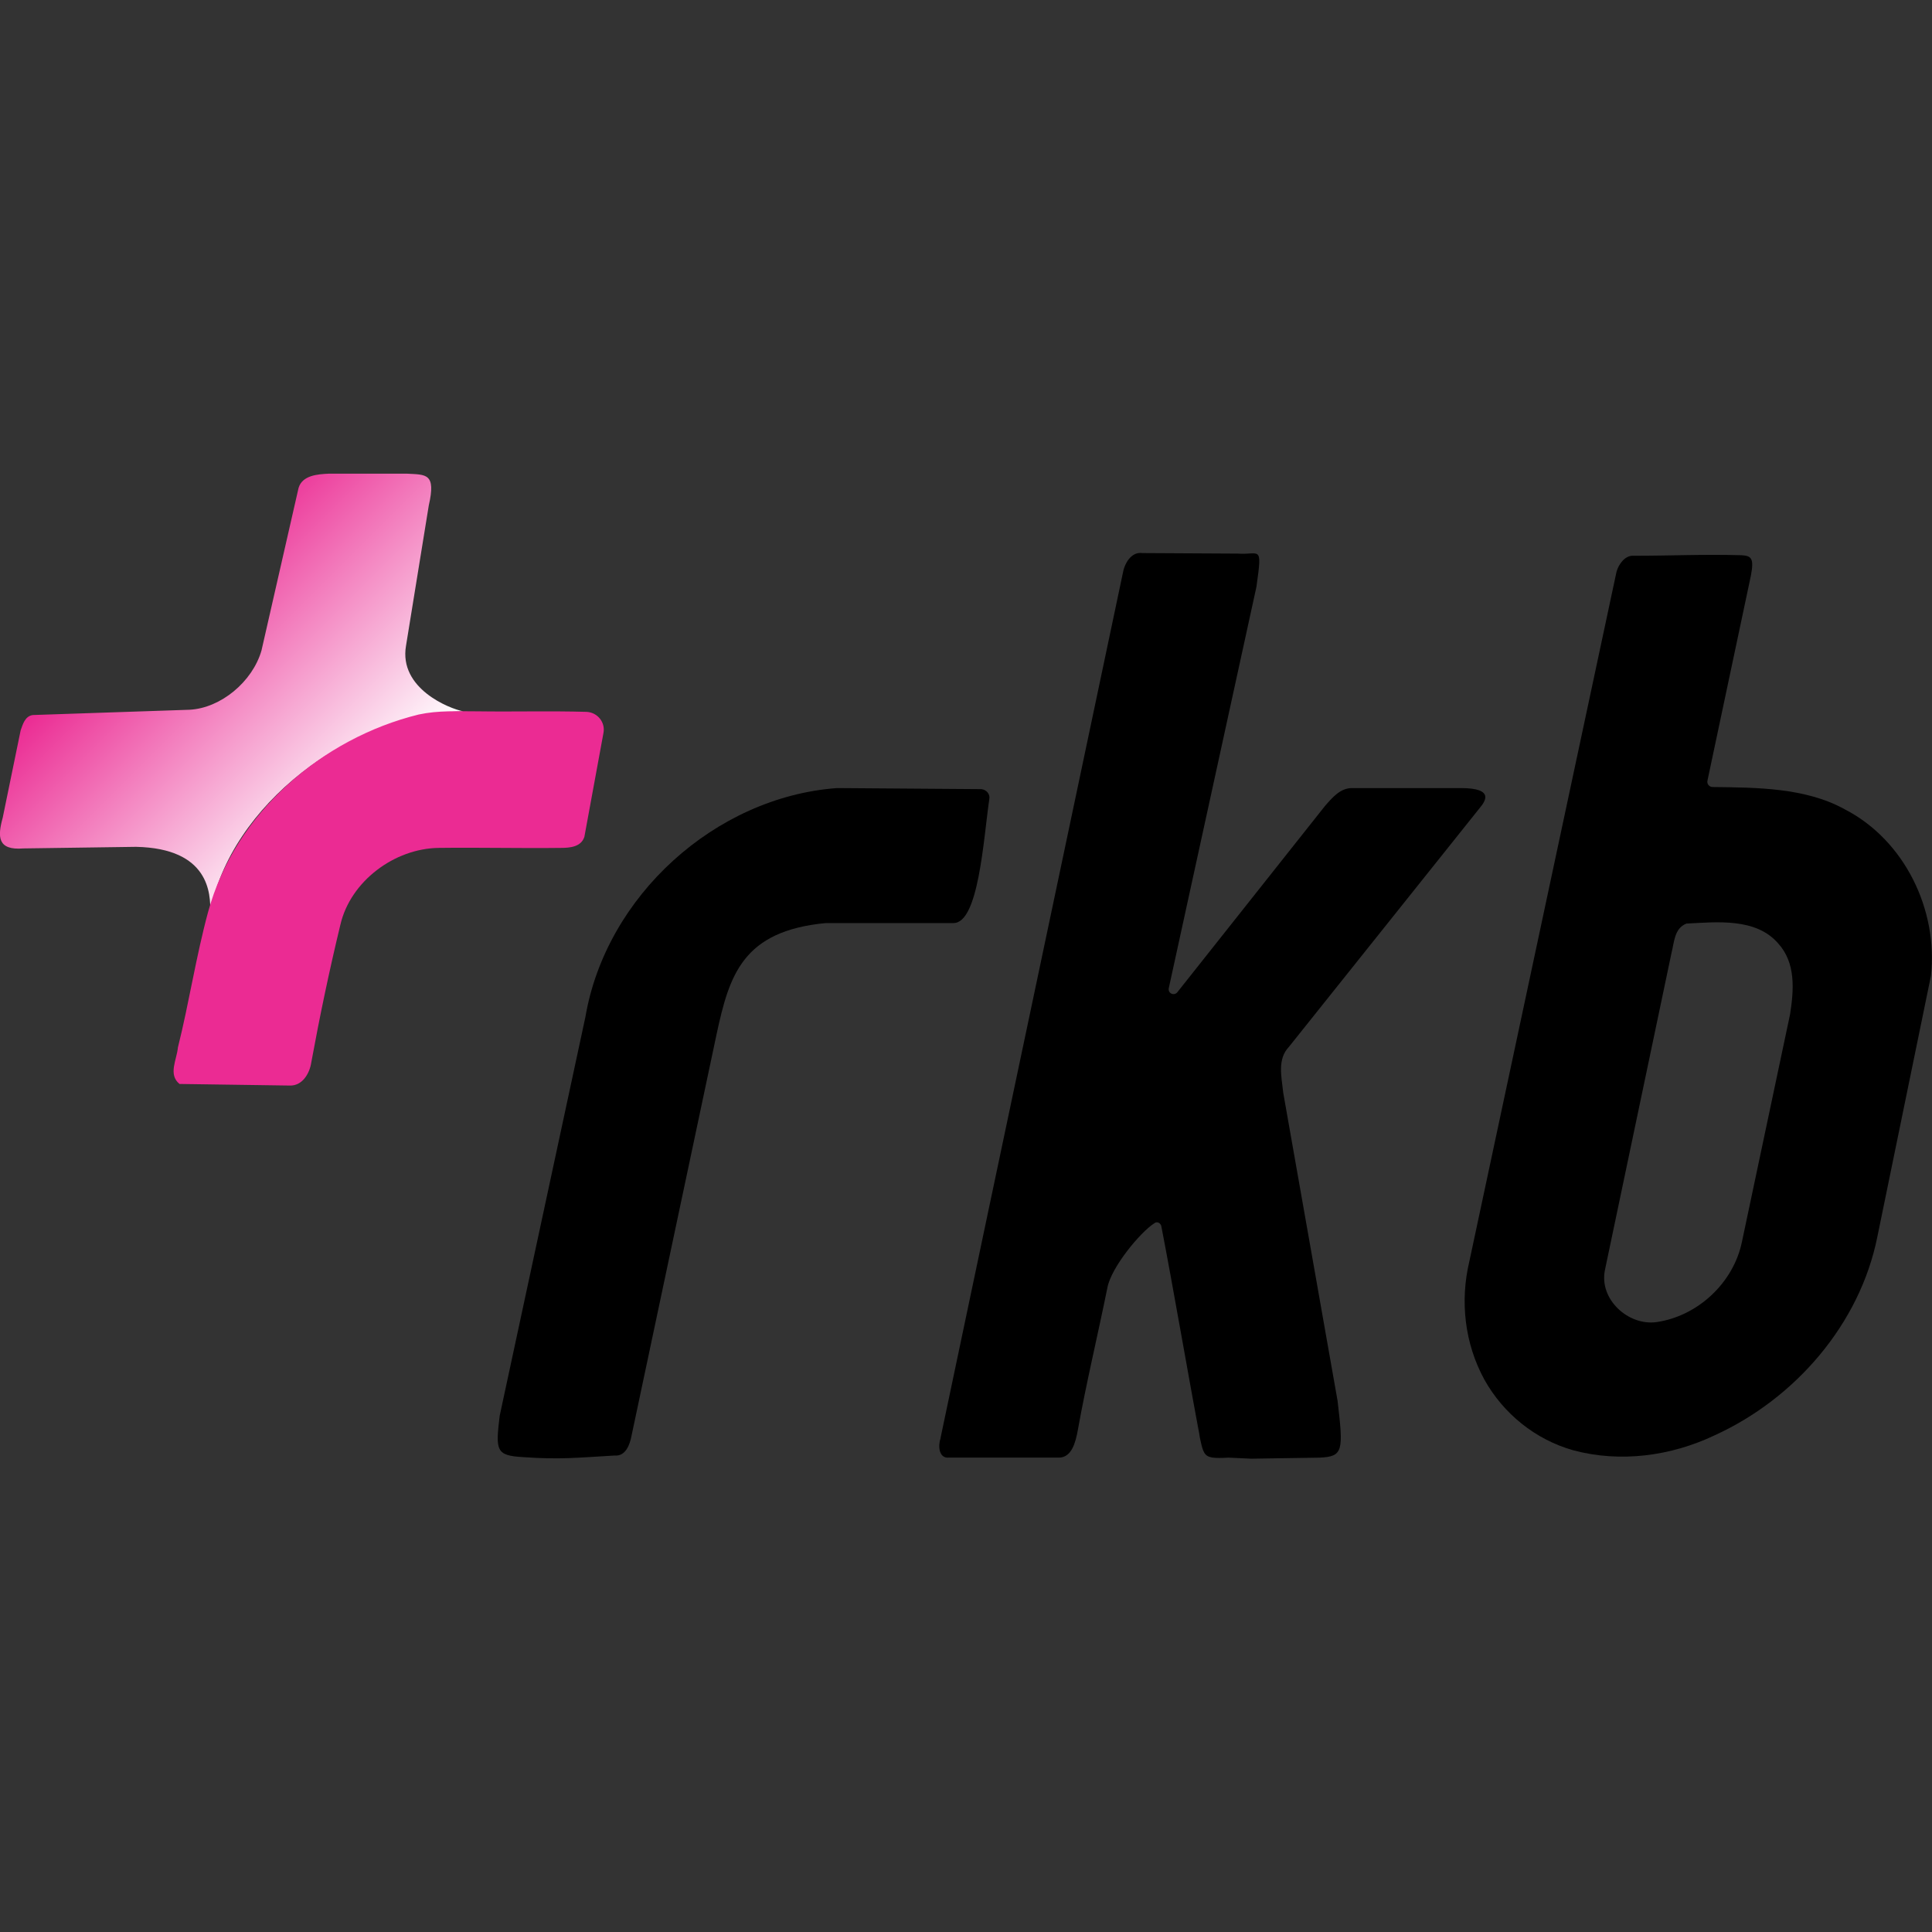 <?xml version="1.0" encoding="utf-8"?>
<!-- Generator: Adobe Illustrator 26.5.0, SVG Export Plug-In . SVG Version: 6.00 Build 0)  -->
<svg version="1.1" id="Layer_1" xmlns="http://www.w3.org/2000/svg" xmlns:xlink="http://www.w3.org/1999/xlink" x="0px" y="0px"
	 viewBox="0 0 512 512" style="enable-background:new 0 0 512 512;" xml:space="preserve">
<rect x="0" y="0" width="512" height="512" fill="#333333" stroke="none"/>
<style type="text/css">
	.st0{fill:url(#XMLID_00000037653990906707757140000004101881809618156442_);}
	.st1{fill:#EB2B93;}
</style>
<g id="XMLID_1_">
	
		<linearGradient id="XMLID_00000106826318281210485810000006488140724743779497_" gradientUnits="userSpaceOnUse" x1="6.317" y1="506.121" x2="7.208" y2="506.121" gradientTransform="matrix(63.948 63.949 63.949 -63.948 -32730.223 32119.072)">
		<stop  offset="0" style="stop-color:#EB2B93"/>
		<stop  offset="1" style="stop-color:#FFFFFF"/>
	</linearGradient>
	<path id="XMLID_3_" style="fill:url(#XMLID_00000106826318281210485810000006488140724743779497_);" d="M107.6,171.12l6.03-37.17
		c1.96-8.56-0.7-8.14-5.75-8.42H87.12c-2.95,0.14-7.01,0.42-8,3.79l-9.82,43.06c-2.38,8.28-10.8,15.29-19.08,15.71l-41.52,1.4
		c-2.1,0.28-2.67,2.52-3.23,4.07L0.72,216.7c-1.4,5.05-1.4,8.7,5.47,8.14l29.88-0.42c19.36,0.42,19.78,12.34,19.64,17.39
		c5.19-28.33,37.17-52.74,67.05-53.3C119.11,187.81,105.64,182.48,107.6,171.12z"/>
	<path id="XMLID_6_" d="M488.85,214.46c-10.38-5.75-23.42-5.75-34.93-5.89c-0.98,0-1.68-0.84-1.4-1.82l11.5-54.28
		c0.84-4.49,0.14-5.19-2.52-5.33c-10.38-0.28-18.23,0.14-28.61,0.14c-2.24-0.14-3.93,2.24-4.49,4.21L389.4,334.25
		c-2.52,10.52-1.26,21.74,3.93,31.28c5.05,9.12,13.61,15.99,23.56,18.8c12.48,3.37,25.95,1.54,37.45-3.93
		c21.32-9.68,38.57-29.46,43.2-52.74l14.17-69.01C513.68,241.11,504.7,222.6,488.85,214.46z M474.4,268.74l-12.76,60.32
		c-2.24,10.94-11.78,19.78-22.72,21.32c-7.43,0.98-15.15-6.03-13.61-13.75l17.67-84.16c0.7-2.67,0.7-6.45,3.93-7.71
		c8.14-0.42,18.38-1.54,24.27,5.19C475.95,255.14,475.39,262.29,474.4,268.74z"/>
	<path id="XMLID_7_" d="M297.53,152.04c0.42-2.67,2.24-5.89,5.19-5.47l25.25,0.14c5.89,0.42,6.59-2.52,5.05,8.42v0.14l-23.28,106.6
		c-0.28,1.4,1.4,2.1,2.24,1.12l39.13-49.37c1.96-2.24,4.07-4.77,7.15-4.77h28.9c9.12,0,6.31,3.65,5.05,5.19l-50.64,63.4
		c-3.09,3.23-1.96,7.86-1.54,11.78v0.14l14.45,81.92c1.54,13.19,1.54,14.73-4.77,15.01c0,0-18.38,0.28-18.09,0.28l-6.03-0.28
		c-8,0.42-6.17-0.42-8.7-9.96l1.12,4.63c-2.81-14.73-7.29-40.82-10.24-55.97c-0.14-0.84-1.12-1.4-1.82-0.84
		c-3.79,2.38-11.5,11.78-12.48,17.11c-2.52,12.48-5.61,25.25-7.86,37.87c-0.56,2.95-1.54,7.29-5.19,7.15h-28.9
		c-2.81,0.28-2.95-3.23-2.24-5.19c0-0.14,0-0.14,0-0.14C265.4,304.23,281.54,228.07,297.53,152.04z"/>
	<path id="XMLID_8_" class="st1" d="M110.97,189.35c5.19-1.12,10.38-0.84,15.71-0.84c9.68,0.14,19.22-0.14,28.75,0.14
		c2.95,0.14,5.05,2.81,4.49,5.61l-5.05,27.49c-0.84,2.67-3.79,2.95-6.17,2.95c-10.66,0.14-21.6-0.14-32.4,0
		c-11.78,0.14-23.42,8.84-26.09,20.34c-2.95,12.2-5.47,24.27-7.71,36.47c-0.42,2.95-2.38,6.31-5.75,6.17l-29.18-0.42
		c-3.09-2.52-0.7-6.45-0.42-9.68c2.95-11.78,4.77-23.99,8-35.91C62.3,215.44,85.3,195.66,110.97,189.35z"/>
	<path id="XMLID_9_" d="M155.15,269.45c5.47-31.98,34.37-58.21,66.63-60.6c0.14,0,0.14,0,0.28,0l38.01,0.28
		c1.4,0.14,2.38,1.4,2.1,2.67c-1.54,10.52-2.81,32.96-9.54,32.82h-33.8c-22.02,2.1-25.53,13.75-28.9,29.32l-22.58,106.6
		c-0.42,2.24-1.54,5.47-4.49,5.19c-9.82,0.56-14.45,1.12-24.27,0.42c-7.15-0.42-7.29-1.68-6.17-10.94L155.15,269.45z"/>
</g>
</svg>
